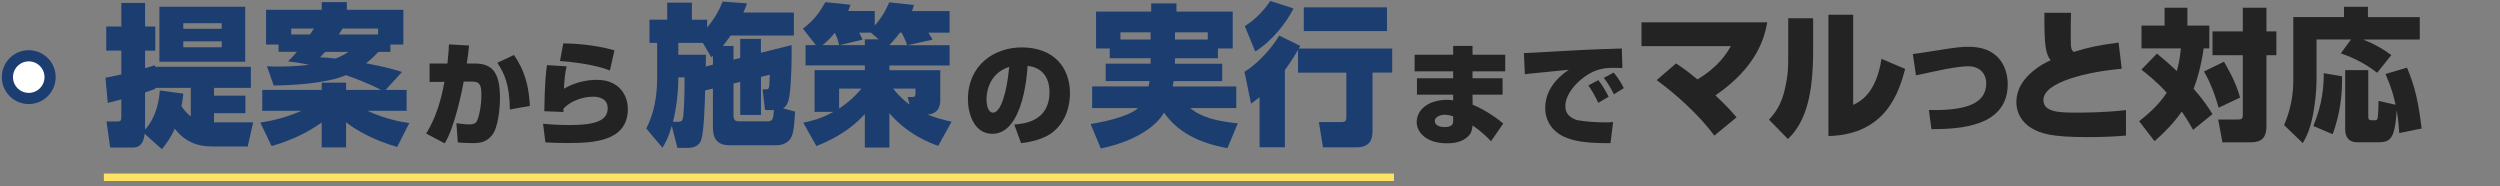 <?xml version="1.0" encoding="UTF-8"?>
<svg id="_レイヤー_2" data-name="レイヤー 2" xmlns="http://www.w3.org/2000/svg" viewBox="0 0 671.28 50">
  <rect x="0" y="0" width="671.28" height="50" fill="#808080" stroke="none"/>
  <defs>
    <style>
      .cls-1 {
        fill: none;
        stroke: #ffe264;
        stroke-width: 2px;
      }

      .cls-1, .cls-2 {
        stroke-miterlimit: 10;
      }

      .cls-2 {
        stroke: #1b3d70;
        stroke-width: 3px;
      }

      .cls-2, .cls-3 {
        fill: #fff;
      }

      .cls-3 {
        opacity: 0;
      }

      .cls-3, .cls-4, .cls-5 {
        stroke-width: 0px;
      }

      .cls-4 {
        fill: #1b3d70;
      }

      .cls-5 {
        fill: #232323;
      }
    </style>
  </defs>
  <g id="_レイヤー_3" data-name="レイヤー 3">
    <g>
      <g>
        <g>
          <line class="cls-1" x1="27.89" y1="47.6" x2="374.3" y2="47.6"/>
          <g>
            <path class="cls-4" d="M38.83,35.9c-.16,1.35-.49,3.72-3.19,3.72h-6.06l-.98-7h2.99c.98,0,.98-.53.98-1.19v-4.75c-1.64.45-2.58.7-3.64.94l-.61-6.75c1.06-.2,2.17-.41,4.26-.9v-6.38h-4.05v-6.47h4.05V.79h6.38v6.34h2.74v6.47h-2.74v4.71c1.27-.37,1.68-.49,2.66-.82v.45h25.74v5.65h-9.9v2.09h8.43v4.71h-8.43v2.46h10.52l-1.47,6.47h-9.66c-4.09,0-7.45-1.47-9.9-4.79-1.23,2.7-2.46,4.26-3.48,5.52l-4.62-4.13ZM49.22,25.14c-.12,1.19-.25,2.17-.49,3.4.74,1.06,1.51,1.96,2.5,2.7v-7.65h-9.54v.25c-.82.33-1.64.61-2.74.98v9.99c3.36-3.76,3.81-8.63,3.97-10.52l6.3.86ZM65.84,1.81v14.77h-23.04V1.81h23.04ZM49.22,6.23v1.51h10.31v-1.51h-10.31ZM49.22,11.1v1.6h10.31v-1.6h-10.31Z"/>
            <path class="cls-4" d="M74.8,13.92v-1.96h-3.36V2.63h14.94V.58h6.75v2.05h15.18v9.33h-3.48v1.96h-3.23c-.78.82-1.64,1.76-3.31,3.07,5.32.98,8.19,1.88,9.66,2.33l-4.42,4.83h5.65v5.61h-10.52c5.28,2.41,9.49,3.03,11.25,3.27l-3.27,6.43c-6.26-1.8-11.05-4.5-13.71-6.63v6.75h-6.55v-6.67c-5.36,3.77-10.44,5.44-13.46,6.3l-3.03-6.3c1.64-.25,5.65-.82,11.05-3.15h-10.52v-5.61h15.96v-1.96h6.55v1.96h9.37c-3.23-1.76-7.33-3.23-9.41-3.97-5.07,2.21-14.28,2.74-19.4,2.78l-1.8-5.16c.82.04,1.84.08,3.4.08,3.76,0,6.51-.33,7.9-.49-2.82-.57-4.17-.74-5.65-.9.74-.74,1.35-1.35,2.41-2.58h-4.95ZM83.23,9.26c.45-.7.74-1.06,1.06-1.6h-6.1v1.6h5.03ZM87.32,13.92c-.45.49-.78.82-1.39,1.47,1.76.08,2.82.16,4.17.33,1.96-.78,2.58-1.23,3.48-1.8h-6.26ZM101.52,9.26v-1.6h-9.54c-.16.33-.37.61-1.02,1.6h10.56Z"/>
            <path class="cls-5" d="M125.95,12.21c-.18,1.68-.35,3.37-.62,4.85h2.33c5.14,0,6.59,3.34,6.59,9.28,0,2.96-.56,8.04-2.1,9.93-1.68,2.13-3.72,2.16-5.41,2.16-1.6,0-2.84-.12-3.81-.18l-.38-5.17c1.42.18,2.54.33,3.46.33.38,0,1.6-.03,2.01-.83.53-.95,1.24-3.99,1.24-6.98,0-2.6-.33-3.69-2.39-3.69h-2.36c-.27,1.36-2.22,11.97-5.11,16.58l-4.97-2.63c2.51-4.02,3.99-8.78,4.91-13.89l-3.99.03v-4.94h4.79c.3-2.57.35-3.9.41-5.14l5.41.3ZM136.91,29.39c-.09-6.53-1.42-9.64-3.37-12.53l4.46-2.1c2.87,4.11,3.99,8.22,4.29,13.68l-5.38.95Z"/>
            <path class="cls-5" d="M152.14,17.8c-.47,1.98-.62,4.02-.71,6.03,2.6-1.57,5.79-2.39,8.84-2.39,6.12,0,8.31,4.29,8.31,7.8,0,8.72-9.19,9.16-16.08,9.16-.89,0-3.49,0-6.06-.18l-.62-4.99c3.75.35,6.38.35,7.03.35,7.66,0,10.32-1.45,10.32-4.55,0-2.63-2.48-3.07-3.87-3.07-2.99,0-6.27,1.27-8.01,3.22v.89l-5.14-.21c.09-7.57.5-10.85.71-12.38l5.29.33ZM163.75,18.95c-3.52-1.6-11.14-2.45-13.39-2.57l.89-4.73c2.07.03,7.63.15,13.74,1.86l-1.24,5.44Z"/>
            <path class="cls-4" d="M189.34,24.28c-.08,3.72-.33,10.93-1.02,13.18-.7,2.21-2.91,2.25-3.81,2.25h-2.62l-1.51-5.89c-.98,3.31-1.6,4.34-2.5,5.85l-4.34-5.16c2.05-4.01,2.91-8.51,2.91-13.46v-9.54h-2.05v-6.22h4.75V.71h6.63v4.58h4.09v2.09c2.7-3.19,3.72-5.85,4.17-6.96l6.55.49c-.29.78-.49,1.31-.98,2.46h13.55v6.18h-16.98c-.9,1.27-1.47,2.01-2.09,2.78h2.86v3.68l1.8-.45v-5.12h5.57v3.72l8.23-2.05c.04,2.7.04,9.09-.57,13.59-.12.98-.49,2.7-1.72,3.4l3.23.86c-.2,3.11-.33,5.4-.98,6.79-.98,2.17-3.56,2.25-4.01,2.25h-12.24c-1.55,0-4.83,0-4.83-4.62v-10.6l-2.09.49ZM182.14,32.71c.82,0,1.15-.29,1.31-1.35.04-.41.41-4.09.37-10.6h-1.68c0,4.3-.61,8.64-1.43,11.95h1.43ZM191.43,17.36v-2.37c-.12.12-.2.2-.45.37l-2.25-3.85h-6.59v3.19h7.41c0,1.31,0,1.47-.04,3.15l1.92-.49ZM205.42,29.56l-.65-5.57h.9c.49,0,.61-.04.78-.45.12-.33.12-.7.25-3.48l-2.37.57v10.23h-5.57v-8.88l-1.8.45v8.68c0,1.35.78,1.47,1.47,1.47h7.49c1.6,0,1.68-.45,1.88-3.03h-2.37Z"/>
            <path class="cls-4" d="M251.91,39.17c-1.88-.7-7.94-2.82-13.1-8.76v9.21h-6.59v-9c-4.75,5.28-10.8,7.73-13.01,8.59l-3.52-6.26c1.88-.41,4.46-.94,8.1-2.91h-5.07v-11.21h13.5v-1.27h-15.92v-5.44h2.78l-3.48-4.42c2.58-2.01,4.13-3.72,6.02-7.12l6.75.7c-.29.86-.41,1.19-.61,1.68h7.12v3.89c1.15-1.27,2.62-3.19,3.89-6.22l6.63.7c-.2.78-.33,1.1-.53,1.64h10.11v5.81h-5.69c.41.61.82,1.31,1.1,1.88l-6.75,1.47h11.34v5.44h-16.17v1.27h13.67v8.02c0,2.99-1.84,3.85-3.48,3.89,2.37.94,4.5,1.47,6.51,1.92l-3.6,6.51ZM224.16,8.81c-1.35,1.64-2.37,2.58-3.31,3.31h4.46c-.33-1.51-.53-2.01-1.15-3.31ZM225.31,23.79v5.36c1.43-.98,3.4-2.29,6.02-5.36h-6.02ZM233.86,8.77h-3.15c.25.49.57,1.1.9,1.88l-6.22,1.47h6.83v-1.56h3.72l-2.09-1.8ZM242.09,8.77h-.45c-1.27,1.68-2.21,2.7-2.82,3.31v.04h4.75c-.37-1.23-1.27-2.99-1.47-3.36ZM245.81,23.79h-6.02c2.13,2.58,3.72,3.77,4.42,4.3l-.49-2.05h1.27c.78,0,.82-.29.82-1.19v-1.06Z"/>
            <path class="cls-5" d="M272.34,33.44c2.57-.21,9.46-.8,9.46-8.72,0-4.11-2.16-6.65-5.88-7.03-.03.5-.8,18.24-9.46,18.24-4.97,0-6.56-5.53-6.56-9.25,0-9.16,6.98-13.95,14.45-13.95,8.54,0,12.95,5.35,12.95,12.32,0,2.45-.59,6.95-4.26,10.14-2.84,2.51-7.45,3.07-8.87,3.25l-1.83-5ZM264.89,26.79c0,.74.18,3.46,1.77,3.46,2.01,0,3.69-5.29,4.32-12.3-6.09,1.98-6.09,7.98-6.09,8.84Z"/>
            <path class="cls-4" d="M297.98,15.64v-2.62h-3.68V3.12h14.81V.91h6.79v2.21h15.1v9.9h-3.97v2.62h-11.54v1.47h12.69v4.67h-13.05c-.08.37-.12.65-.25,1.43h17.07v5.81h-12.36c1.31,1.06,4.01,3.27,12.77,4.09l-2.78,6.67c-9.7-1.72-14.36-5.73-17.02-9.54-2.41,4.13-8.43,7.86-16.98,9.62l-2.74-6.55c2.17-.37,9.94-1.72,12.77-4.3h-12.36v-5.81h15.14c.16-.74.2-1.1.29-1.43h-11.79v-4.67h12.07v-1.47h-10.97ZM308.95,10.61v-1.92h-8.1v1.92h8.1ZM324.3,10.61v-1.92h-8.8v1.92h8.8Z"/>
            <path class="cls-4" d="M348.52,13.43c-1.8,3.03-2.95,4.62-3.52,5.4v20.71h-6.79v-13.42c-1.02.78-1.51,1.15-2.29,1.72l-1.76-8.55c3.81-2.37,7.53-6.63,9.33-9.74l5.65,2.78-.41.7h25.09v6.47h-5.28v15.39c0,1.51,0,4.67-4.22,4.67h-9.08l-1.1-6.79h6.14c1.02,0,1.23-.41,1.23-1.31v-11.95h-12.97v-6.06ZM347.33,2.26c-1.76,3.52-5.32,8.39-10.27,11.58l-2.82-6.83c3.03-1.84,5.4-4.54,6.83-6.75l6.26,2.01ZM372.42,1.97v6.38h-22.34V1.97h22.34Z"/>
            <path class="cls-5" d="M390.19,14.7v-2.36h5.2v2.36h8.78v4.46h-8.78v1.86h8.07v4.4h-8.07l.03,2.69c2.93,1.15,6.33,3.46,8.22,5.05l-3.28,4.76c-1.12-1.24-3.31-3.16-4.94-4.23l-.09.53c-.15.83-.24,1.68-1.42,2.66-.86.71-2.28,1.6-5.35,1.6-5.76,0-8.16-3.07-8.16-5.7,0-3.16,2.9-5.97,8.25-5.97.86,0,1.15.06,1.54.15v-1.54h-9.72v-4.4h9.72v-1.86h-10.34v-4.46h10.34ZM390.19,31.25c-1.24-.44-2.1-.44-2.25-.44-1.21,0-2.69.59-2.69,1.71,0,.33.21,1.6,2.69,1.6,2.25,0,2.25-1.18,2.25-1.54v-1.33Z"/>
            <path class="cls-5" d="M435.62,18.27c-.65-.03-1.45-.06-2.22-.06-1.6,0-2.96.12-4.37.56-3.81,1.18-8.72,5.67-8.72,9.72,0,2.93,2.72,3.66,3.43,3.81,1.98.38,5.29.56,7.33.56.71,0,.98,0,2.07-.09l-.71,5.67c-7.12.03-9.99-.62-12.5-1.74-2.51-1.12-5.02-3.72-5.02-7.68,0-2.84,1.09-6.74,6.33-10.29-1.86.21-10.11.98-11.79,1.18l-.27-5.65c1.18,0,16.11-.92,19.15-1,.71-.03,6.68-.21,7.15-.24l.15,5.23ZM429.15,27.61c-.53-1.21-1.74-3.43-2.66-4.67l2.69-1.42c1.06,1.33,2.19,3.28,2.75,4.46l-2.78,1.63ZM433.35,25.31c-.62-1.3-1.77-3.28-2.72-4.4l2.66-1.42c1.27,1.42,2.25,3.22,2.72,4.17l-2.66,1.66Z"/>
            <path class="cls-5" d="M460.31,36.42c-4.07-5.63-10.87-11.6-15.48-14.91l5.21-4.49c1.18.8,2.78,1.83,5.74,4.3,5.89-3.54,7.99-7.22,8.97-8.94h-23.99v-6.39h33.77c-.72,3.95-2.62,11.9-13.92,19.62,3.38,3.19,4.6,4.64,5.67,5.89l-5.97,4.91Z"/>
            <path class="cls-5" d="M486.85,13.45c0,10.95-1.56,18.94-6.77,23.88l-5.09-5.21c1.52-1.67,3.31-3.76,4.33-8.44.87-3.92.84-5.74.84-9.62V4.9h6.69v8.56ZM497.61,28.17c1.94-.95,6.12-3.04,7.6-12.36l6.35,2.7c-1.6,5.86-4.91,17.64-20.61,18.02V3.95h6.65v24.22Z"/>
            <path class="cls-5" d="M517.91,29.53c9.42.23,15.42-1.47,15.42-7.11,0-2.75-1.84-4.63-4.86-4.63-1.61,0-3.86.37-6.1.77-1.27.23-6.77,1.44-7.91,1.68l-.84-5.73c1.27-.17,2.38-.3,6.74-1.01,5.1-.84,6.67-.94,8.18-.94,9.79,0,10.56,7.74,10.56,10.02,0,11.36-12.67,12.1-20.48,12.1l-.7-5.16Z"/>
            <path class="cls-5" d="M556.1,3.45c-.04,1.67-.08,3.08-.08,4.98,0,3.88-.04,4.6.57,5.32.08.08.19.15.23.19,4.3-1.33,6.69-1.79,12.05-2.51l.84,7.03c-9.43.84-21.03,3.61-21.03,8.4,0,3.35,4.53,3.38,9.01,3.38,1.25,0,7.45,0,13.16-.68v6.84c-2.24.19-5.47.42-10.34.42-9.81,0-12.59-.99-15.06-2.43-2.59-1.56-4.03-4.18-4.03-6.88,0-1.83.42-5.02,4.37-8.33,1.75-1.48,3.19-2.24,4.83-3-1.41-1.79-1.71-4.18-1.67-12.74h7.15Z"/>
            <path class="cls-5" d="M579.17,14.4c1.22.99,3.16,2.59,5.32,4.68.3-1.03.8-2.81,1.1-6.08h-10.57v-6.12h6.2V2.08h6.12v4.79h5.89v6.12h-1.52c-.76,5.21-1.83,8.59-2.7,10.84,2.7,3.04,4.18,5.36,5.06,6.81l-5.21,4.22c-.65-1.18-1.33-2.4-3.04-4.91-.65.95-2.7,3.92-7.3,7.95l-4.14-5.36c1.25-.99,5.06-3.95,7.41-7.64-2.85-3.12-5.21-4.98-6.81-6.2l4.18-4.3ZM597.16,16.57c.49.87,3.04,4.91,4.33,9.62l-5.78,2.74c-.68-2.78-2.36-7.19-3.92-9.73l5.36-2.62ZM608.57,2.08v6.35h2.66v6.39h-2.66v19.13c0,4.14-2.62,4.26-4.6,4.26h-7.22l-1.14-6.12h5.36c1.25,0,1.25-.61,1.25-1.22V14.82h-8.14v-6.39h8.14V2.08h6.35Z"/>
            <path class="cls-5" d="M631.26,10.6h-9.24v10.53c0,1.44-.11,4.56-.65,7.95-.8,5.21-2.09,7.72-3.04,9.35l-5.02-4.83c1.67-3.99,2.47-7.76,2.47-12.13V4.59h13.61V1.82h6.43v2.78h13.92v6.01h-15.21c3.08,1.25,5.02,2.32,7.57,4.18l-3.8,4.75c-3.19-2.43-5.97-3.88-9.77-5.21l2.74-3.73ZM628.87,20.49c.08,5.29-.57,10.11-2.51,15.55l-5.21-2.21c2.47-5.86,2.81-10.72,2.81-14.18l4.91.84ZM644.23,35.73c-.11-1.44-.19-3.08-.68-6.16-.53,8.63-2.05,8.63-5.74,8.63h-4.87c-2.21,0-3.23-1.33-3.23-3.5v-15.86h6.2v12.47c0,.99.3.99,1.86.99.61,0,.68-.57.72-1.03.08-.68.15-2.78.19-4.18l4.56,1.03c-.46-2.13-.99-4.3-2.7-8.25l5.78-1.71c2.17,5.25,3.04,9.16,3.92,16.35l-6.01,1.22Z"/>
          </g>
        </g>
        <circle class="cls-2" cx="7.72" cy="20.71" r="5.73"/>
      </g>
      <rect class="cls-3" width="671.28" height="50"/>
    </g>
  </g>
</svg>